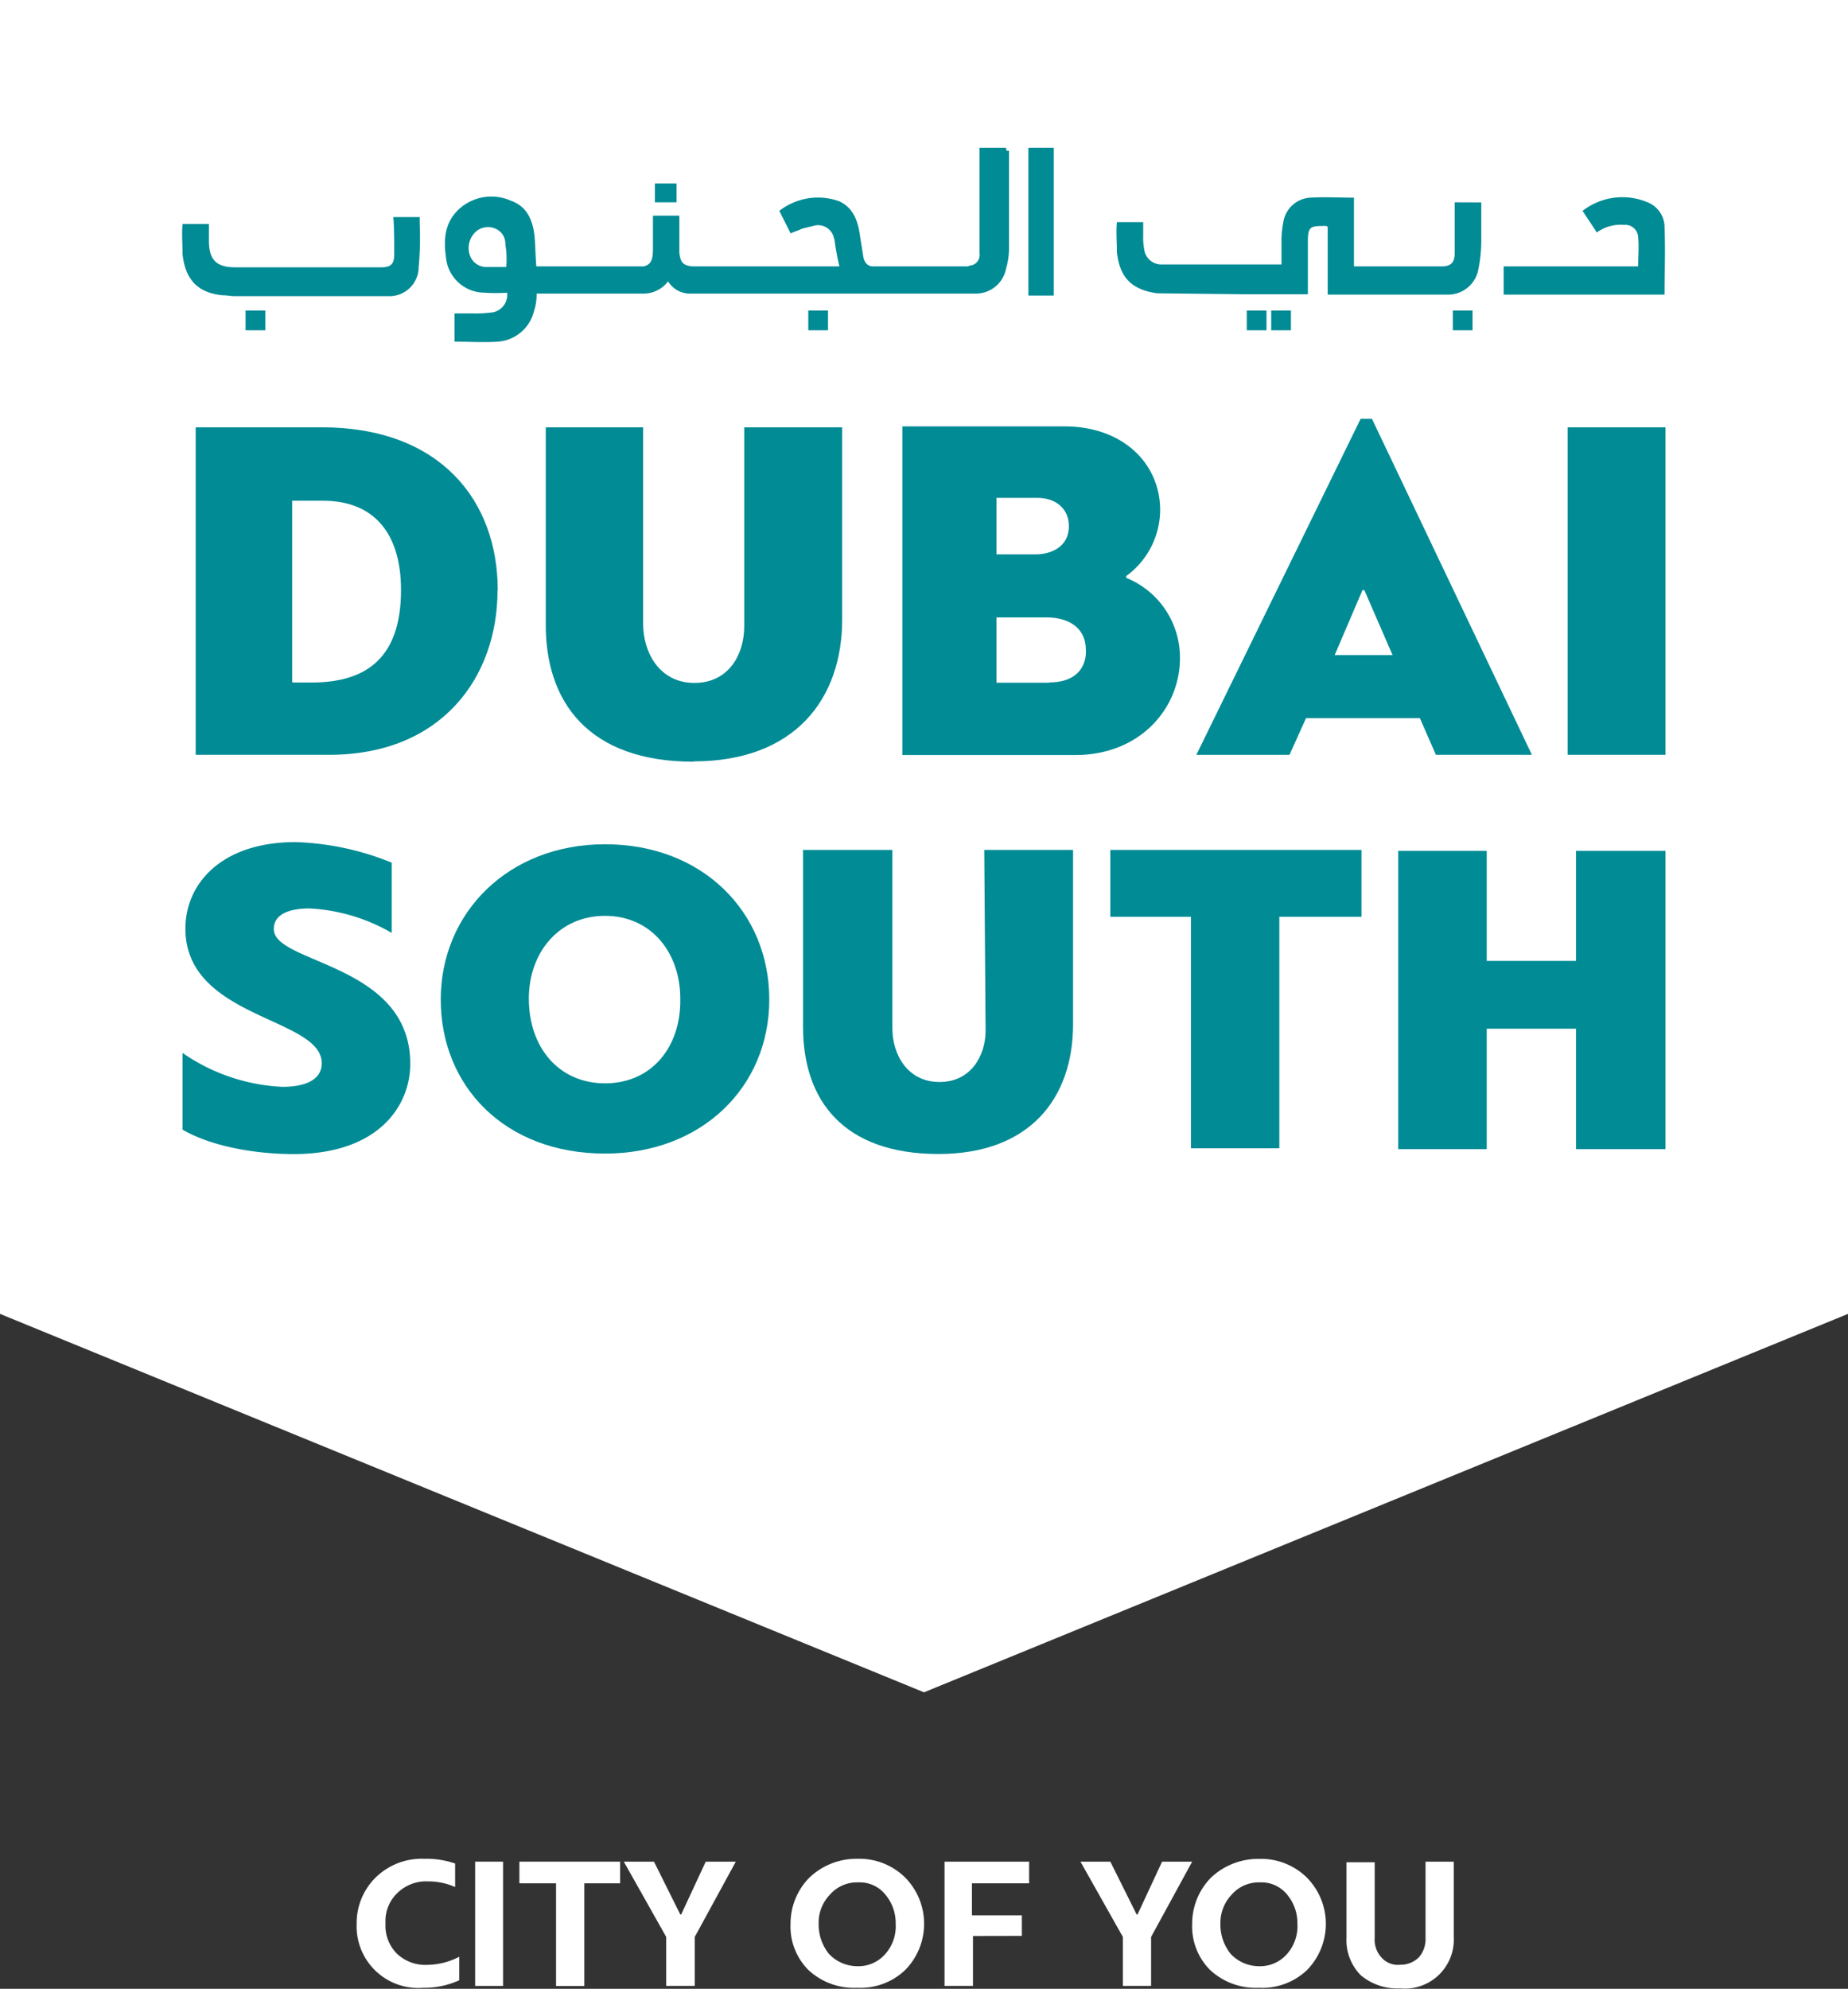 <svg xmlns="http://www.w3.org/2000/svg" id="Layer_1" data-name="Layer 1" viewBox="0 0 180 193.66"><rect x="0" y="0" width="180" height="193.66" fill="#333333" stroke="none"/><defs><style>.cls-1{fill:#fff;}.cls-2{fill:#008b95;}.cls-3{isolation:isolate;}</style></defs><path class="cls-1" d="M0,0V127.94l90,36.85,90-36.85V0Z"></path><path class="cls-2" d="M48.48,57.46c0-8.7-5.59-15.85-17.14-15.85H19.06V73.5h13c11,0,16.4-7.6,16.4-16m-20,8.89V48.76h3c5,0,7.6,3.21,7.6,8.7,0,6.69-3.48,9-8.7,9H28.5Z"></path><path class="cls-2" d="M67.55,74.14c9.8,0,14.48-6,14.48-13.83V41.61H72.49V61c0,2.66-1.46,5.5-4.85,5.5s-5-2.94-5-5.78V41.61H53.16v19c-.09,7.79,4.21,13.56,14.39,13.56"></path><path class="cls-2" d="M114.93,64.06a8.37,8.37,0,0,0-5.23-7.79v-.18a8,8,0,0,0,3.3-6.42c0-4.49-3.57-8.15-9.34-8.15H87.89v32h16.87c6.23,0,10.17-4.49,10.17-9.44M97.06,48.48H101c2,0,3.11,1.19,3.11,2.75,0,2.2-2,2.75-3.2,2.75H97.06v-5.5Zm5.13,18H97.06V60.12h4.85c2.39,0,3.85,1.19,3.85,3.12.1,1.28-.55,3.21-3.57,3.21"></path><path class="cls-2" d="M127.21,69.93H138.3l1.56,3.57h9.35L133.63,40.78h-1.1l-16,32.72h9.07Zm5.5-12.47h.18l2.75,6.33H130Z"></path><rect class="cls-2" x="152.69" y="41.61" width="9.53" height="31.89"></rect><path class="cls-2" d="M26.67,90.46c0-1.47,1.56-2,3.48-2a17.76,17.76,0,0,1,8,2.38V84A27,27,0,0,0,28.78,82c-7.15,0-10.72,4-10.72,8.43,0,8.8,13.28,8.61,13.28,13.1,0,1.65-1.65,2.3-3.84,2.3a18.54,18.54,0,0,1-9.72-3.3V110c3,1.74,7.42,2.38,10.81,2.38,8.25,0,11.37-4.67,11.37-8.8,0-9.8-13.29-9.71-13.29-13.1"></path><path class="cls-2" d="M58.93,82.21c-9.44,0-16,6.69-16,15.12s6.23,15,16,15c9.44,0,16-6.5,16-15S68.46,82.21,58.93,82.21m0,23.28c-4.49,0-7.42-3.48-7.42-8.25,0-4.49,2.93-8.06,7.42-8.06s7.33,3.57,7.33,8.06c.09,4.67-2.75,8.25-7.33,8.25"></path><path class="cls-2" d="M96,100.36c0,2.38-1.38,5-4.49,5s-4.59-2.66-4.59-5.23V82.76h-8.7V100c0,7.15,3.94,12.37,13.19,12.37,8.89,0,13.11-5.41,13.11-12.65V82.76H95.87Z"></path><path class="cls-2" d="M108.15,89.27H116v22.54h8.61V89.27h8V82.76H108.15Z"></path><path class="cls-2" d="M153.51,93.57h-8.7V82.85h-8.62V111.9h8.62V100.17h8.7V111.9h8.71V82.85h-8.71Z"></path><path class="cls-2" d="M141.69,19.7v4.95c0,.92-.37,1.29-1.28,1.29h-8.53V19.25c-1.46,0-2.84-.09-4.3,0A2.82,2.82,0,0,0,125,21.63a10.28,10.28,0,0,0-.18,1.65v2.47H113.1a1.67,1.67,0,0,1-1.65-1.46,6.42,6.42,0,0,1-.1-1.38V21.63h-2.56c-.09,1,0,1.92,0,2.93.27,2.48,1.46,3.67,3.94,4l8.25.09h6.41V23.56c0-1.47.19-1.56,1.65-1.56a.35.35,0,0,1,.28.09v6.6H141a3,3,0,0,0,3-2.48,14.18,14.18,0,0,0,.28-2.75V19.71Z"></path><path class="cls-2" d="M162.13,22.18a2.61,2.61,0,0,0-1.65-2.48,6.32,6.32,0,0,0-6.33.83c.46.73.92,1.37,1.38,2.11a3.93,3.93,0,0,1,2.66-.74,1.25,1.25,0,0,1,1.37,1.2c.09.91,0,1.83,0,2.84h-13.1v2.75h15.67c0-2.2.09-4.31,0-6.51"></path><rect class="cls-2" x="121.44" y="30.24" width="1.92" height="1.92"></rect><rect class="cls-2" x="123.82" y="30.24" width="1.92" height="1.92"></rect><rect class="cls-2" x="141.51" y="30.24" width="1.92" height="1.92"></rect><path class="cls-2" d="M98,14.39H95.41V24.65a1.05,1.05,0,0,1-.83,1.2.33.33,0,0,0-.27.09H85c-.46,0-.83-.37-.92-1L83.77,23c-.19-1.46-.64-2.74-2-3.39a6.13,6.13,0,0,0-5.86.92c.18.37.36.73.55,1.1l.55,1.1c.36-.18.73-.27,1.1-.46l1.1-.27a1.58,1.58,0,0,1,2,1.1c0,.09.09.27.09.36a24,24,0,0,0,.46,2.48H67.45c-.91-.09-1.19-.37-1.28-1.38V21H63.6V24.2c0,1.1-.18,1.56-.91,1.74H52.24c-.09-1-.09-2-.18-3-.19-1.55-.74-2.84-2.29-3.39a4.67,4.67,0,0,0-4.86.64c-1.56,1.29-1.74,3-1.47,4.86A3.78,3.78,0,0,0,47.2,28.5a16.15,16.15,0,0,0,2.2,0,1.75,1.75,0,0,1-1.47,1.93h-.09a10.71,10.71,0,0,1-1.74.09H44.27v2.75c1.46,0,2.84.09,4.21,0A3.9,3.9,0,0,0,52,30.34a5.44,5.44,0,0,0,.27-1.75H62.69a3,3,0,0,0,2.38-1.19,2.53,2.53,0,0,0,2.29,1.19H95A3,3,0,0,0,98,26.12a6.9,6.9,0,0,0,.28-2V14.66c-.28.1-.28-.09-.28-.27M49.31,26h-2a1.69,1.69,0,0,1-1.56-1.19,2.16,2.16,0,0,1,.64-2.29,1.82,1.82,0,0,1,2-.19,1.57,1.57,0,0,1,.83,1.47,8.62,8.62,0,0,1,.09,2.2"></path><path class="cls-2" d="M38.4,24.75c0,.91-.27,1.28-1.28,1.28H22.91c-1.83,0-2.56-.73-2.56-2.57V21.81H17.78c-.09,1,0,1.93,0,2.94.27,2.47,1.47,3.75,3.85,4,.46,0,.82.09,1.28.09H37.85a2.85,2.85,0,0,0,2.93-2.75V26a31.27,31.27,0,0,0,.1-4.22v-.64H38.31c.09,1.1.09,2.29.09,3.58"></path><rect class="cls-2" x="100.17" y="14.39" width="2.47" height="14.39"></rect><rect class="cls-2" x="63.79" y="17.87" width="2.11" height="1.83"></rect><rect class="cls-2" x="78.73" y="30.24" width="1.92" height="1.92"></rect><rect class="cls-2" x="23.92" y="30.24" width="1.92" height="1.92"></rect><g class="cls-3"><path class="cls-1" d="M44.73,190.54v2.29a8.13,8.13,0,0,1-3.49.73,6,6,0,0,1-6.5-6.23,6.23,6.23,0,0,1,1.83-4.49A6.42,6.42,0,0,1,41.33,181a8.61,8.61,0,0,1,3,.46v2.29a6.53,6.53,0,0,0-2.66-.55,4,4,0,0,0-2.93,1.1,3.78,3.78,0,0,0-1.19,3,3.84,3.84,0,0,0,1.1,2.93,4,4,0,0,0,2.93,1.1A6.89,6.89,0,0,0,44.73,190.54Z"></path><path class="cls-1" d="M49,181.28v12.1H46.28v-12.1Z"></path><path class="cls-1" d="M60.4,181.28v2.11H56.91v10H54.16v-10H50.59v-2.11Z"></path><path class="cls-1" d="M63.7,181.28l2.56,5.14h.09l2.39-5.14h2.93l-4,7.33v4.77H64.89v-4.77l-4.13-7.33Z"></path><path class="cls-1" d="M83.49,193.56a6.5,6.5,0,0,1-4.76-1.74A6,6,0,0,1,77,187.33a6.38,6.38,0,0,1,1.83-4.49A6.65,6.65,0,0,1,83.49,181a6.36,6.36,0,0,1,4.68,1.83,6.42,6.42,0,0,1,0,9A6.3,6.3,0,0,1,83.49,193.56Zm.09-10.26a3.48,3.48,0,0,0-2.74,1.19,3.91,3.91,0,0,0-1.1,2.84,4.54,4.54,0,0,0,1,2.93,3.8,3.8,0,0,0,2.75,1.2,3.47,3.47,0,0,0,2.75-1.2,4.05,4.05,0,0,0,1-2.93,4.3,4.3,0,0,0-1-2.84A3.2,3.2,0,0,0,83.58,183.3Z"></path><path class="cls-1" d="M94.77,188.52v4.86H92v-12.1h8.24v2.11H94.67v3.12h4.86v2Z"></path><path class="cls-1" d="M108.15,181.28l2.56,5.14h.09l2.39-5.14h2.93l-4,7.33v4.77h-2.75v-4.77l-4.13-7.33Z"></path><path class="cls-1" d="M122.63,193.56a6.51,6.51,0,0,1-4.77-1.74,6,6,0,0,1-1.74-4.49,6.38,6.38,0,0,1,1.83-4.49,6.68,6.68,0,0,1,4.68-1.83,6.35,6.35,0,0,1,4.67,1.83,6.42,6.42,0,0,1,0,9A6.29,6.29,0,0,1,122.63,193.56Zm.09-10.26a3.5,3.5,0,0,0-2.75,1.19,4,4,0,0,0-1.1,2.84,4.54,4.54,0,0,0,1,2.93,3.79,3.79,0,0,0,2.75,1.2,3.49,3.49,0,0,0,2.75-1.2,4.1,4.1,0,0,0,1-2.93,4.3,4.3,0,0,0-1-2.84A3.2,3.2,0,0,0,122.72,183.3Z"></path><path class="cls-1" d="M138.85,188.71v-7.43h2.75v7.34a4.77,4.77,0,0,1-5.23,5,5.53,5.53,0,0,1-3.84-1.29,4.87,4.87,0,0,1-1.38-3.66v-7.33h2.75v7.33a2.57,2.57,0,0,0,.64,1.92,2.12,2.12,0,0,0,1.83.73,2.56,2.56,0,0,0,1.84-.73A2.71,2.71,0,0,0,138.85,188.71Z"></path></g></svg>